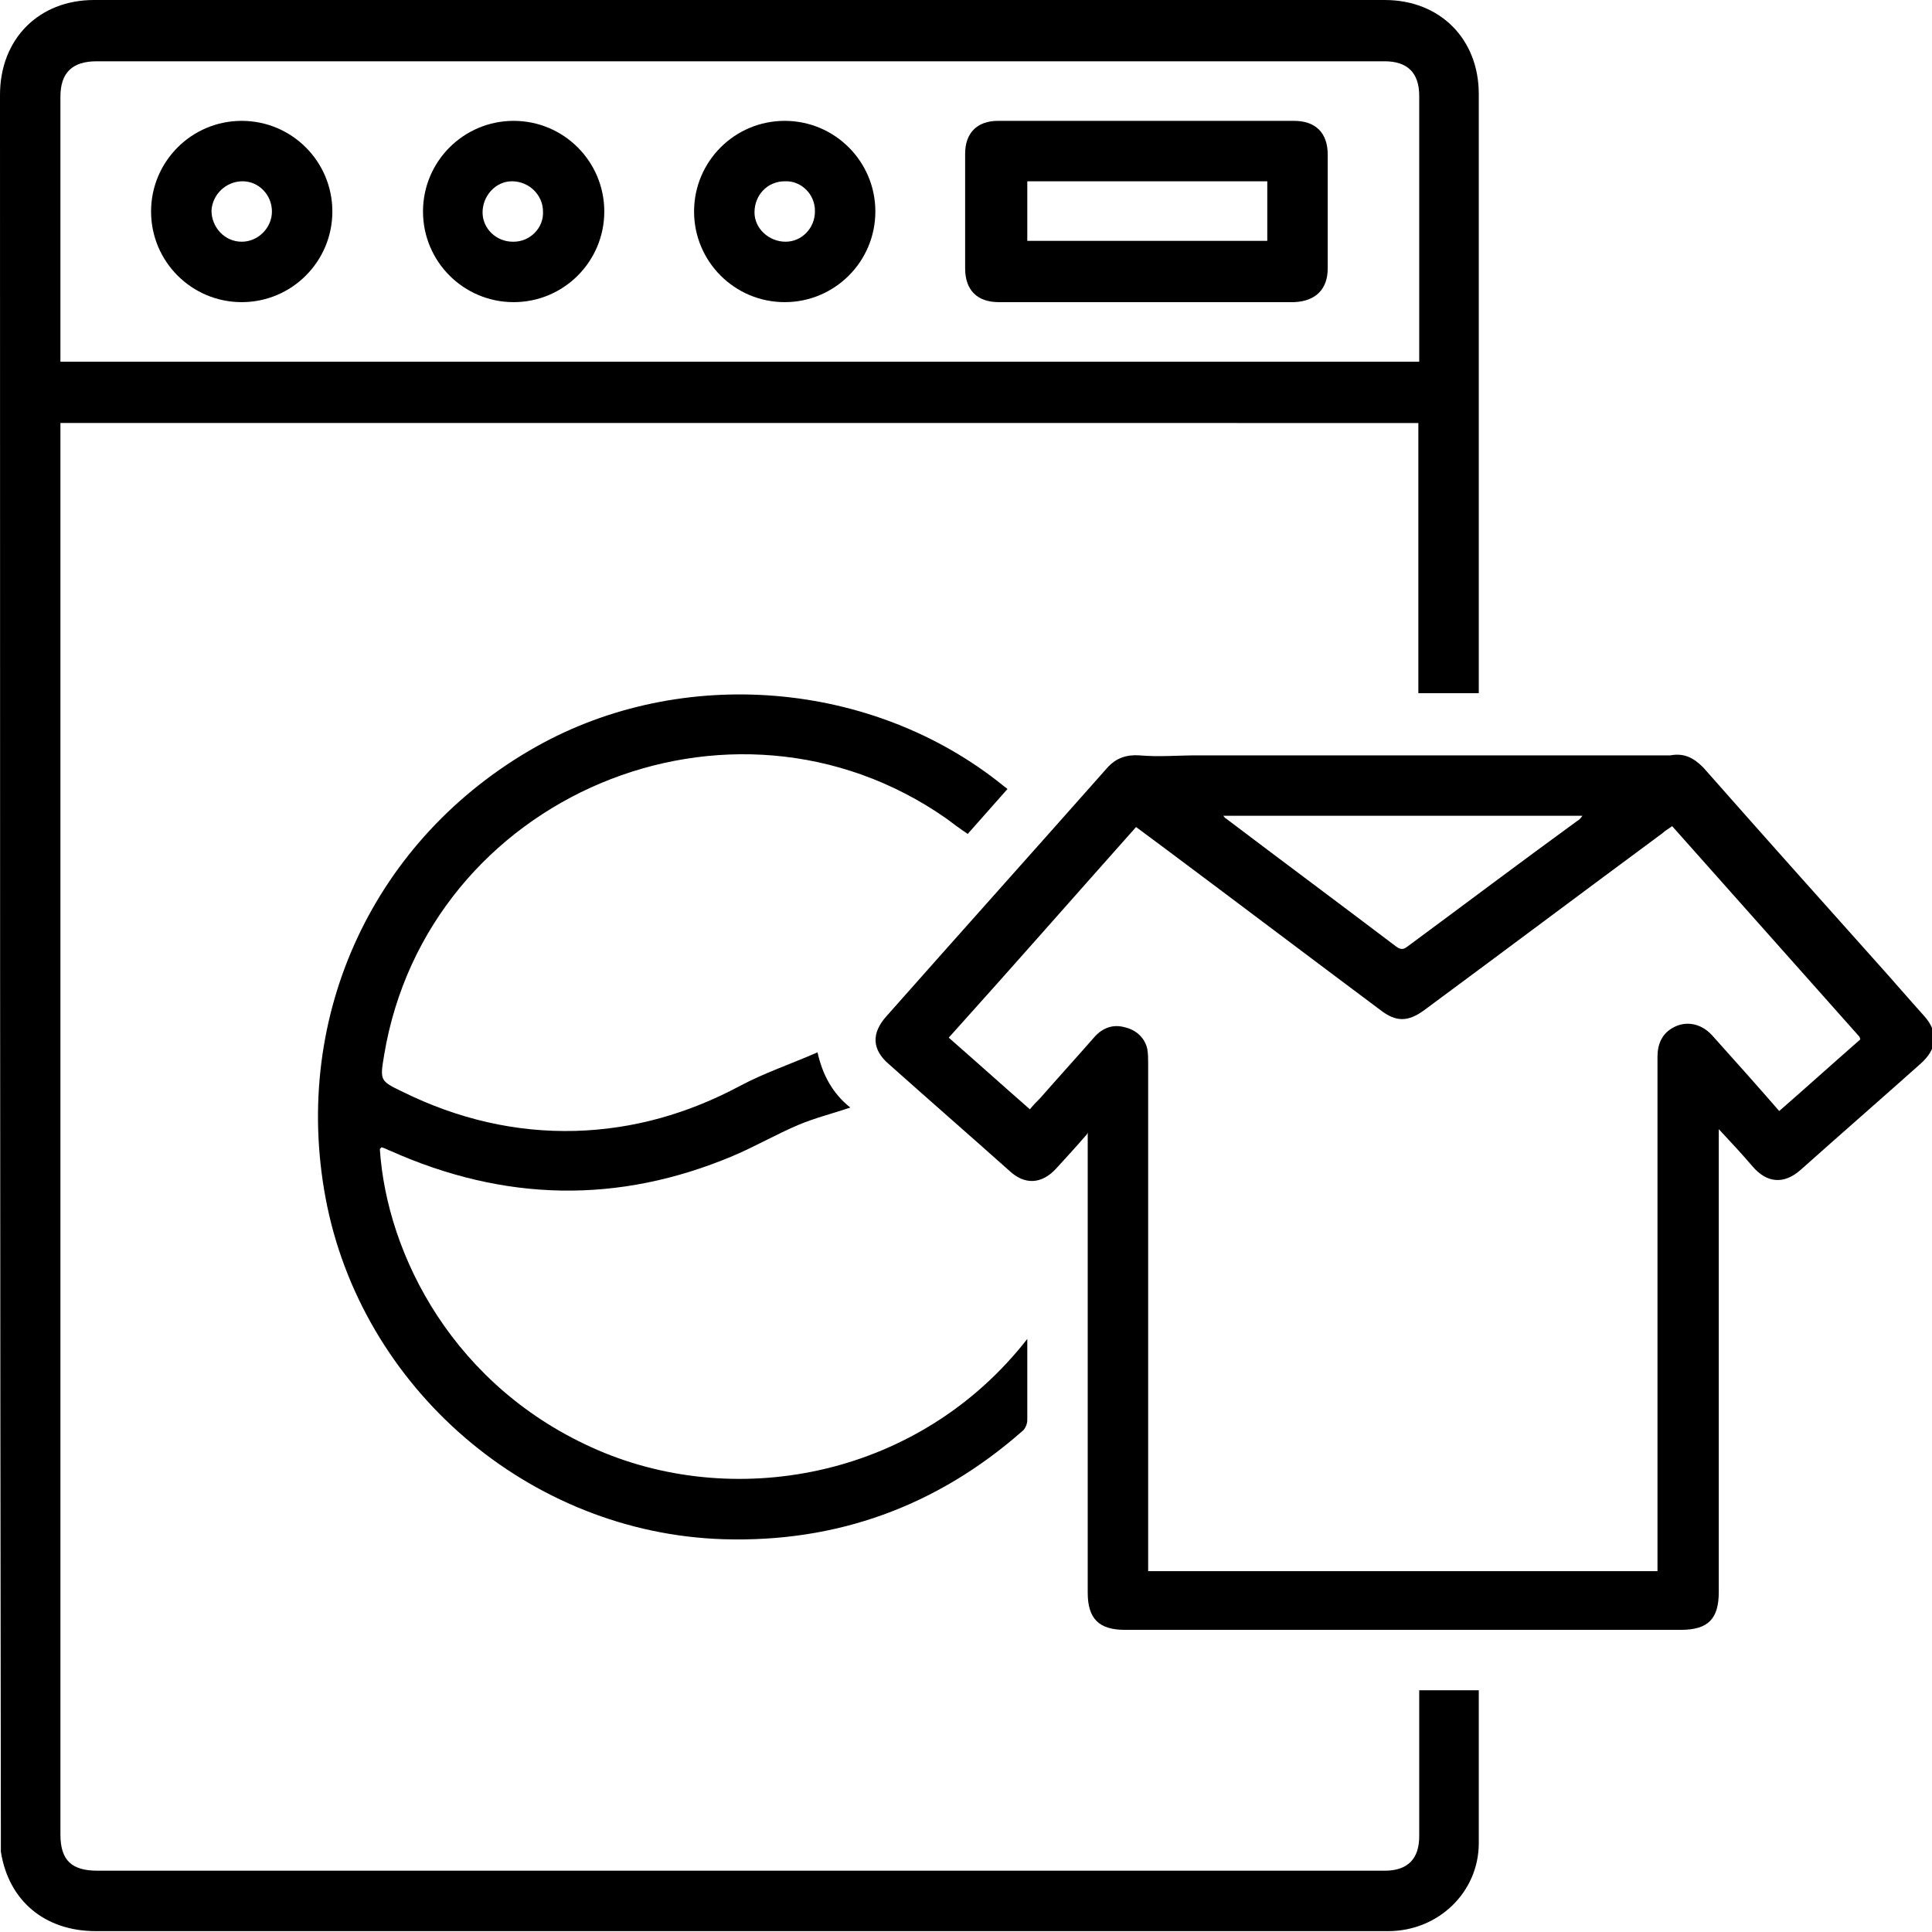 <?xml version="1.0" encoding="UTF-8"?>
<svg xmlns="http://www.w3.org/2000/svg" version="1.1" xmlns:i="http://ns.adobe.com/AdobeIllustrator/10.0/" viewBox="0 0 223.8 223.8">
  <path d="M7,49v1.7c0,53.9,0,107.9,0,161.8,0,3,1.3,4.2,4.3,4.2,49.7,0,99.4,0,149.1,0,2.7,0,4-1.4,4-4,0-5.2,0-10.4,0-15.6,0-.4,0-.8,0-1.3h6.9c0,.1,0,.2,0,.3,0,5.8,0,11.6,0,17.4,0,5.7-4.7,10.2-10.5,10.2-10.3,0-20.6,0-30.9,0-39.6,0-79.2,0-118.8,0-5.9,0-10.1-3.5-11-9.2,0-.6,0-1.2,0-1.9C0,145.5,0,78.2,0,11,0,4.5,4.5,0,10.9,0,60.7,0,110.6,0,160.4,0c6.4,0,10.9,4.5,10.9,10.9,0,22.8,0,45.6,0,68.4v1h-7v-31.3H7ZM7,41.9h157.4v-1c0-9.9,0-19.9,0-29.8,0-2.7-1.4-4-4-4-49.7,0-99.4,0-149.2,0-2.8,0-4.2,1.3-4.2,4.1,0,9.6,0,19.2,0,28.7,0,.7,0,1.3,0,2Z"/>
  <path d="M125.9,131.4c-1.3,1.5-2.4,2.7-3.5,3.9-1.7,1.9-3.7,2-5.5.3-4.6-4.1-9.3-8.2-13.9-12.3-2-1.7-2.1-3.6-.3-5.6,8.5-9.6,17.1-19.2,25.6-28.8,1-1.1,2.2-1.5,3.7-1.4,2.2.2,4.4,0,6.7,0,18,0,36,0,54,0,.3,0,.5,0,.8,0,1.6-.3,2.7.3,3.8,1.4,6.7,7.6,13.4,15.1,20.2,22.7,1.8,2,3.6,4.1,5.4,6.1,1.7,1.9,1.5,3.8-.4,5.5-4.6,4.1-9.3,8.2-13.9,12.3-1.9,1.7-3.9,1.6-5.6-.4-1.2-1.4-2.4-2.7-3.9-4.3,0,.6,0,1,0,1.4,0,17.4,0,34.8,0,52.2,0,3.1-1.2,4.4-4.4,4.4-21.5,0-42.9,0-64.4,0-3,0-4.3-1.3-4.3-4.3,0-17.2,0-34.3,0-51.5,0-.5,0-.9,0-1.8ZM215.4,120.1c-7.3-8.2-14.5-16.3-21.7-24.4-.4.3-.8.5-1.1.8-9.2,6.8-18.4,13.7-27.6,20.5-1.9,1.4-3.3,1.4-5.1,0-8.3-6.2-16.5-12.4-24.8-18.6-1.2-.9-2.3-1.7-3.5-2.6-7.3,8.2-14.4,16.3-21.7,24.4,3.2,2.8,6.2,5.5,9.4,8.3.4-.5.8-.9,1.2-1.3,2.1-2.4,4.2-4.7,6.3-7.1.9-1,2.1-1.5,3.5-1.1,1.3.3,2.3,1.2,2.6,2.5.1.6.1,1.2.1,1.7,0,19.1,0,38.2,0,57.4v1.4h59v-1.1c0-10.3,0-20.6,0-30.9,0-9.2,0-18.4,0-27.6,0-1.4.5-2.6,1.7-3.3,1.5-.9,3.3-.6,4.6.8,2.6,2.9,5.2,5.8,7.8,8.8,3.1-2.7,6.2-5.5,9.4-8.3ZM141.7,94.5c.2.2.2.3.3.3,6.6,5,13.2,9.9,19.8,14.9.6.4.9.2,1.3-.1,6.5-4.8,13-9.7,19.6-14.5.2-.1.4-.3.6-.6h-41.6Z"/>
  <path d="M44,133.1c.8,12.3,8.6,27.7,25.3,34.9,16.3,7,37.3,3,49.7-12.9v1.9c0,2.5,0,5,0,7.5,0,.4-.2,1-.6,1.3-9.9,8.7-21.5,12.9-34.6,12.5-22.5-.7-42-17.5-46.1-39.6-3.9-21.1,5.6-41.6,24.4-52.2,16.9-9.5,39-7.7,54.1,4.5.1.1.3.2.5.4-1.5,1.7-3,3.4-4.6,5.2-.9-.6-1.7-1.2-2.5-1.8-24.9-17.4-60.1-2.6-65.1,27.4-.5,3-.5,3,2.2,4.3,6.3,3.1,13,4.7,20,4.5,6.7-.2,13-2,19-5.2,2.8-1.5,5.8-2.5,9-3.9.6,2.7,1.8,4.8,3.8,6.4-2.1.7-4.1,1.2-6,2-2.6,1.1-5,2.5-7.6,3.6-13.3,5.6-26.5,5.3-39.7-.6-.3-.1-.6-.3-1-.4Z"/>
  <path d="M132.9,14c5.7,0,11.4,0,17,0,2.5,0,3.9,1.4,3.9,3.9,0,4.4,0,8.8,0,13.2,0,2.4-1.4,3.8-3.9,3.9-11.4,0-22.8,0-34.2,0-2.5,0-3.9-1.4-3.9-3.9,0-4.4,0-8.9,0-13.3,0-2.4,1.4-3.8,3.8-3.8,5.7,0,11.4,0,17.2,0ZM119,21v6.9h27.8v-6.9h-27.8Z"/>
  <path d="M28,14c5.8,0,10.5,4.7,10.5,10.5,0,5.8-4.7,10.5-10.5,10.5-5.8,0-10.5-4.7-10.5-10.5,0-5.8,4.7-10.5,10.5-10.5ZM31.5,24.5c0-1.9-1.5-3.5-3.4-3.5-1.9,0-3.5,1.5-3.6,3.4,0,1.9,1.5,3.6,3.5,3.6,1.9,0,3.5-1.6,3.5-3.5Z"/>
  <path class="cls-1" d="M59.5,14c5.8,0,10.5,4.7,10.5,10.5,0,5.8-4.7,10.5-10.5,10.5-5.8,0-10.5-4.7-10.5-10.5,0-5.8,4.7-10.5,10.5-10.5ZM59.5,28c1.9,0,3.5-1.6,3.4-3.5,0-1.9-1.6-3.5-3.6-3.5-1.9,0-3.4,1.7-3.4,3.6,0,1.9,1.6,3.4,3.5,3.4Z"/>
  <path d="M90.9,35c-5.8,0-10.5-4.7-10.5-10.5,0-5.8,4.7-10.5,10.5-10.5,5.8,0,10.5,4.7,10.5,10.5,0,5.8-4.7,10.5-10.5,10.5ZM94.4,24.4c0-1.9-1.6-3.5-3.5-3.4-2,0-3.5,1.6-3.5,3.6,0,1.9,1.7,3.4,3.6,3.4,1.9,0,3.4-1.6,3.4-3.5Z"/>
</svg>